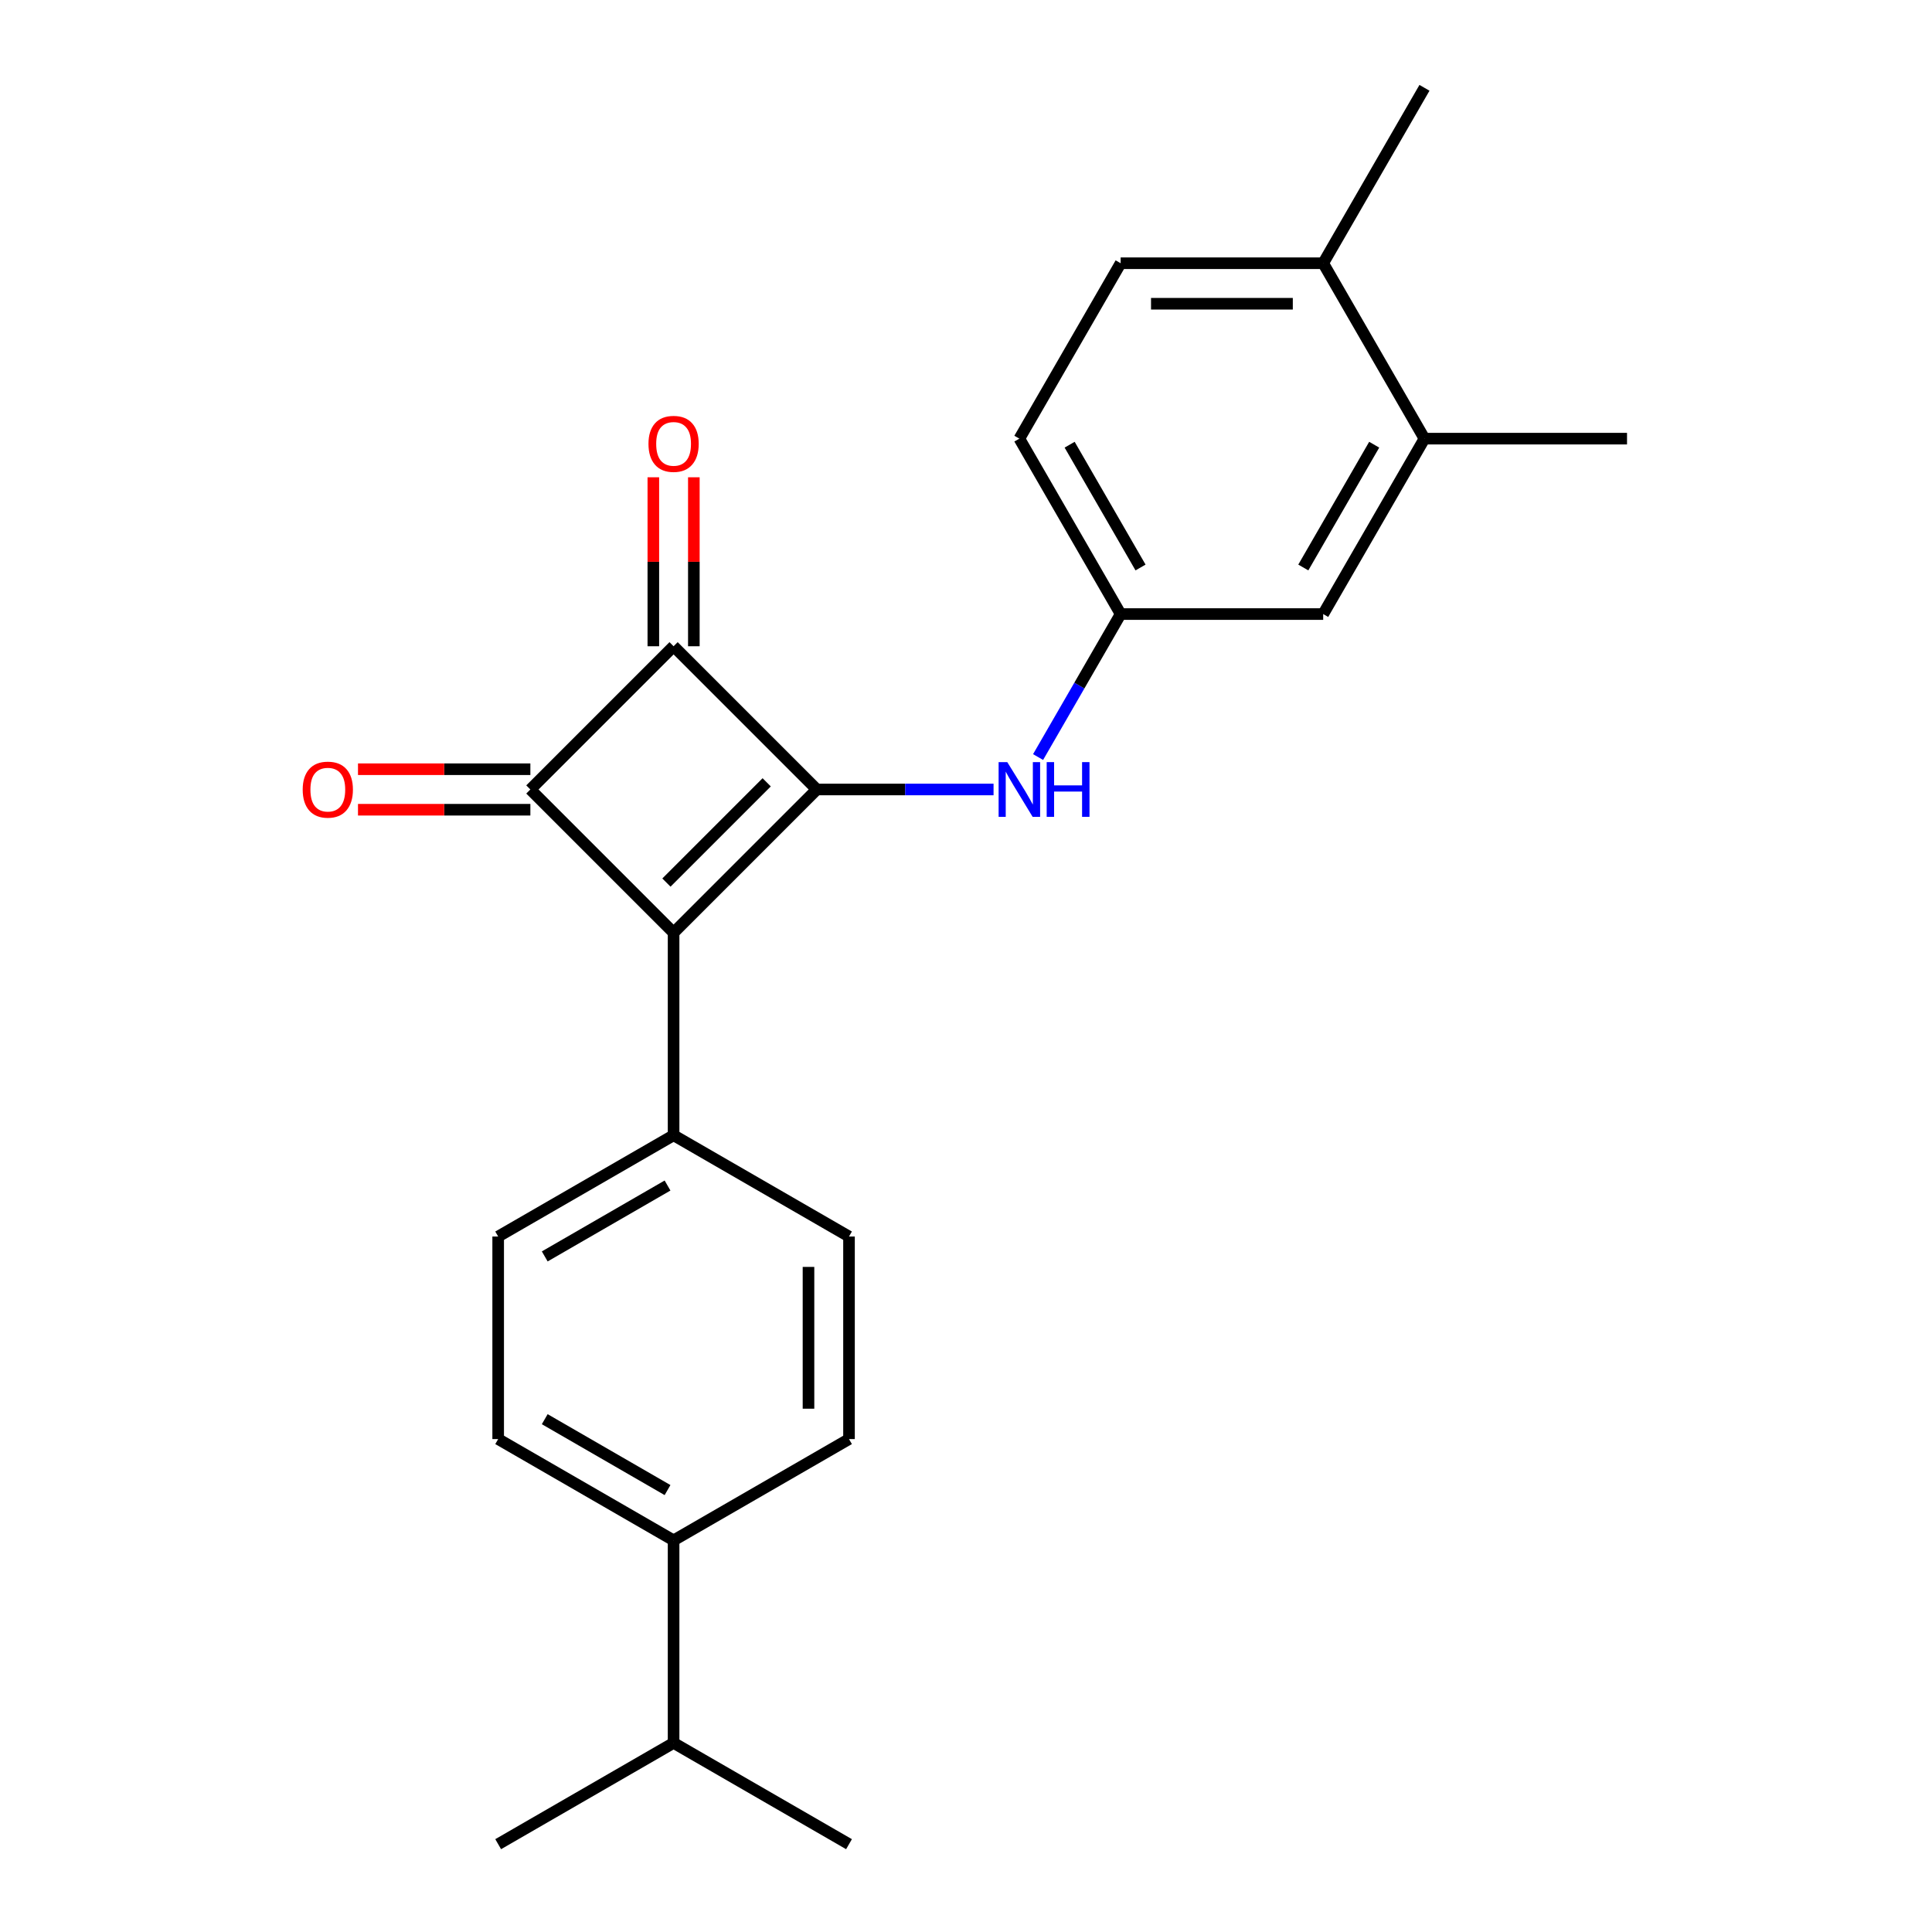 <?xml version='1.0' encoding='iso-8859-1'?>
<svg version='1.1' baseProfile='full'
              xmlns='http://www.w3.org/2000/svg'
                      xmlns:rdkit='http://www.rdkit.org/xml'
                      xmlns:xlink='http://www.w3.org/1999/xlink'
                  xml:space='preserve'
width='1000px' height='1000px' viewBox='0 0 1000 1000'>
<!-- END OF HEADER -->
<rect style='opacity:1.0;fill:#FFFFFF;stroke:none' width='1000' height='1000' x='0' y='0'> </rect>
<path class='bond-0' d='M 422.782,408.632 L 348.649,482.765' style='fill:none;fill-rule:evenodd;stroke:#000000;stroke-width:6px;stroke-linecap:butt;stroke-linejoin:miter;stroke-opacity:1' />
<path class='bond-0' d='M 396.835,404.925 L 344.942,456.818' style='fill:none;fill-rule:evenodd;stroke:#000000;stroke-width:6px;stroke-linecap:butt;stroke-linejoin:miter;stroke-opacity:1' />
<path class='bond-2' d='M 422.782,408.632 L 348.649,334.498' style='fill:none;fill-rule:evenodd;stroke:#000000;stroke-width:6px;stroke-linecap:butt;stroke-linejoin:miter;stroke-opacity:1' />
<path class='bond-3' d='M 422.782,408.632 L 468.522,408.632' style='fill:none;fill-rule:evenodd;stroke:#000000;stroke-width:6px;stroke-linecap:butt;stroke-linejoin:miter;stroke-opacity:1' />
<path class='bond-3' d='M 468.522,408.632 L 514.261,408.632' style='fill:none;fill-rule:evenodd;stroke:#0000FF;stroke-width:6px;stroke-linecap:butt;stroke-linejoin:miter;stroke-opacity:1' />
<path class='bond-4' d='M 348.649,482.765 L 348.649,587.605' style='fill:none;fill-rule:evenodd;stroke:#000000;stroke-width:6px;stroke-linecap:butt;stroke-linejoin:miter;stroke-opacity:1' />
<path class='bond-23' d='M 348.649,482.765 L 274.516,408.632' style='fill:none;fill-rule:evenodd;stroke:#000000;stroke-width:6px;stroke-linecap:butt;stroke-linejoin:miter;stroke-opacity:1' />
<path class='bond-1' d='M 274.516,408.632 L 348.649,334.498' style='fill:none;fill-rule:evenodd;stroke:#000000;stroke-width:6px;stroke-linecap:butt;stroke-linejoin:miter;stroke-opacity:1' />
<path class='bond-5' d='M 274.516,398.148 L 229.906,398.148' style='fill:none;fill-rule:evenodd;stroke:#000000;stroke-width:6px;stroke-linecap:butt;stroke-linejoin:miter;stroke-opacity:1' />
<path class='bond-5' d='M 229.906,398.148 L 185.296,398.148' style='fill:none;fill-rule:evenodd;stroke:#FF0000;stroke-width:6px;stroke-linecap:butt;stroke-linejoin:miter;stroke-opacity:1' />
<path class='bond-5' d='M 274.516,419.116 L 229.906,419.116' style='fill:none;fill-rule:evenodd;stroke:#000000;stroke-width:6px;stroke-linecap:butt;stroke-linejoin:miter;stroke-opacity:1' />
<path class='bond-5' d='M 229.906,419.116 L 185.296,419.116' style='fill:none;fill-rule:evenodd;stroke:#FF0000;stroke-width:6px;stroke-linecap:butt;stroke-linejoin:miter;stroke-opacity:1' />
<path class='bond-6' d='M 359.133,334.498 L 359.133,290.769' style='fill:none;fill-rule:evenodd;stroke:#000000;stroke-width:6px;stroke-linecap:butt;stroke-linejoin:miter;stroke-opacity:1' />
<path class='bond-6' d='M 359.133,290.769 L 359.133,247.039' style='fill:none;fill-rule:evenodd;stroke:#FF0000;stroke-width:6px;stroke-linecap:butt;stroke-linejoin:miter;stroke-opacity:1' />
<path class='bond-6' d='M 338.165,334.498 L 338.165,290.769' style='fill:none;fill-rule:evenodd;stroke:#000000;stroke-width:6px;stroke-linecap:butt;stroke-linejoin:miter;stroke-opacity:1' />
<path class='bond-6' d='M 338.165,290.769 L 338.165,247.039' style='fill:none;fill-rule:evenodd;stroke:#FF0000;stroke-width:6px;stroke-linecap:butt;stroke-linejoin:miter;stroke-opacity:1' />
<path class='bond-8' d='M 537.311,391.851 L 558.676,354.844' style='fill:none;fill-rule:evenodd;stroke:#0000FF;stroke-width:6px;stroke-linecap:butt;stroke-linejoin:miter;stroke-opacity:1' />
<path class='bond-8' d='M 558.676,354.844 L 580.042,317.837' style='fill:none;fill-rule:evenodd;stroke:#000000;stroke-width:6px;stroke-linecap:butt;stroke-linejoin:miter;stroke-opacity:1' />
<path class='bond-12' d='M 348.649,587.605 L 439.443,640.025' style='fill:none;fill-rule:evenodd;stroke:#000000;stroke-width:6px;stroke-linecap:butt;stroke-linejoin:miter;stroke-opacity:1' />
<path class='bond-13' d='M 348.649,587.605 L 257.855,640.025' style='fill:none;fill-rule:evenodd;stroke:#000000;stroke-width:6px;stroke-linecap:butt;stroke-linejoin:miter;stroke-opacity:1' />
<path class='bond-13' d='M 345.514,613.627 L 281.958,650.321' style='fill:none;fill-rule:evenodd;stroke:#000000;stroke-width:6px;stroke-linecap:butt;stroke-linejoin:miter;stroke-opacity:1' />
<path class='bond-7' d='M 737.303,227.043 L 684.882,317.837' style='fill:none;fill-rule:evenodd;stroke:#000000;stroke-width:6px;stroke-linecap:butt;stroke-linejoin:miter;stroke-opacity:1' />
<path class='bond-7' d='M 711.281,230.178 L 674.587,293.734' style='fill:none;fill-rule:evenodd;stroke:#000000;stroke-width:6px;stroke-linecap:butt;stroke-linejoin:miter;stroke-opacity:1' />
<path class='bond-19' d='M 737.303,227.043 L 842.143,227.043' style='fill:none;fill-rule:evenodd;stroke:#000000;stroke-width:6px;stroke-linecap:butt;stroke-linejoin:miter;stroke-opacity:1' />
<path class='bond-25' d='M 737.303,227.043 L 684.882,136.249' style='fill:none;fill-rule:evenodd;stroke:#000000;stroke-width:6px;stroke-linecap:butt;stroke-linejoin:miter;stroke-opacity:1' />
<path class='bond-9' d='M 580.042,317.837 L 684.882,317.837' style='fill:none;fill-rule:evenodd;stroke:#000000;stroke-width:6px;stroke-linecap:butt;stroke-linejoin:miter;stroke-opacity:1' />
<path class='bond-17' d='M 580.042,317.837 L 527.622,227.043' style='fill:none;fill-rule:evenodd;stroke:#000000;stroke-width:6px;stroke-linecap:butt;stroke-linejoin:miter;stroke-opacity:1' />
<path class='bond-17' d='M 590.338,293.734 L 553.644,230.178' style='fill:none;fill-rule:evenodd;stroke:#000000;stroke-width:6px;stroke-linecap:butt;stroke-linejoin:miter;stroke-opacity:1' />
<path class='bond-10' d='M 684.882,136.249 L 580.042,136.249' style='fill:none;fill-rule:evenodd;stroke:#000000;stroke-width:6px;stroke-linecap:butt;stroke-linejoin:miter;stroke-opacity:1' />
<path class='bond-10' d='M 669.156,157.217 L 595.768,157.217' style='fill:none;fill-rule:evenodd;stroke:#000000;stroke-width:6px;stroke-linecap:butt;stroke-linejoin:miter;stroke-opacity:1' />
<path class='bond-20' d='M 684.882,136.249 L 737.303,45.455' style='fill:none;fill-rule:evenodd;stroke:#000000;stroke-width:6px;stroke-linecap:butt;stroke-linejoin:miter;stroke-opacity:1' />
<path class='bond-11' d='M 348.649,797.285 L 257.855,744.865' style='fill:none;fill-rule:evenodd;stroke:#000000;stroke-width:6px;stroke-linecap:butt;stroke-linejoin:miter;stroke-opacity:1' />
<path class='bond-11' d='M 345.514,771.263 L 281.958,734.569' style='fill:none;fill-rule:evenodd;stroke:#000000;stroke-width:6px;stroke-linecap:butt;stroke-linejoin:miter;stroke-opacity:1' />
<path class='bond-18' d='M 348.649,797.285 L 348.649,902.125' style='fill:none;fill-rule:evenodd;stroke:#000000;stroke-width:6px;stroke-linecap:butt;stroke-linejoin:miter;stroke-opacity:1' />
<path class='bond-24' d='M 348.649,797.285 L 439.443,744.865' style='fill:none;fill-rule:evenodd;stroke:#000000;stroke-width:6px;stroke-linecap:butt;stroke-linejoin:miter;stroke-opacity:1' />
<path class='bond-14' d='M 439.443,640.025 L 439.443,744.865' style='fill:none;fill-rule:evenodd;stroke:#000000;stroke-width:6px;stroke-linecap:butt;stroke-linejoin:miter;stroke-opacity:1' />
<path class='bond-14' d='M 418.475,655.751 L 418.475,729.139' style='fill:none;fill-rule:evenodd;stroke:#000000;stroke-width:6px;stroke-linecap:butt;stroke-linejoin:miter;stroke-opacity:1' />
<path class='bond-15' d='M 257.855,640.025 L 257.855,744.865' style='fill:none;fill-rule:evenodd;stroke:#000000;stroke-width:6px;stroke-linecap:butt;stroke-linejoin:miter;stroke-opacity:1' />
<path class='bond-16' d='M 580.042,136.249 L 527.622,227.043' style='fill:none;fill-rule:evenodd;stroke:#000000;stroke-width:6px;stroke-linecap:butt;stroke-linejoin:miter;stroke-opacity:1' />
<path class='bond-21' d='M 348.649,902.125 L 257.855,954.545' style='fill:none;fill-rule:evenodd;stroke:#000000;stroke-width:6px;stroke-linecap:butt;stroke-linejoin:miter;stroke-opacity:1' />
<path class='bond-22' d='M 348.649,902.125 L 439.443,954.545' style='fill:none;fill-rule:evenodd;stroke:#000000;stroke-width:6px;stroke-linecap:butt;stroke-linejoin:miter;stroke-opacity:1' />
<path  class='atom-4' d='M 521.362 394.472
L 530.642 409.472
Q 531.562 410.952, 533.042 413.632
Q 534.522 416.312, 534.602 416.472
L 534.602 394.472
L 538.362 394.472
L 538.362 422.792
L 534.482 422.792
L 524.522 406.392
Q 523.362 404.472, 522.122 402.272
Q 520.922 400.072, 520.562 399.392
L 520.562 422.792
L 516.882 422.792
L 516.882 394.472
L 521.362 394.472
' fill='#0000FF'/>
<path  class='atom-4' d='M 541.762 394.472
L 545.602 394.472
L 545.602 406.512
L 560.082 406.512
L 560.082 394.472
L 563.922 394.472
L 563.922 422.792
L 560.082 422.792
L 560.082 409.712
L 545.602 409.712
L 545.602 422.792
L 541.762 422.792
L 541.762 394.472
' fill='#0000FF'/>
<path  class='atom-6' d='M 156.675 408.712
Q 156.675 401.912, 160.035 398.112
Q 163.395 394.312, 169.675 394.312
Q 175.955 394.312, 179.315 398.112
Q 182.675 401.912, 182.675 408.712
Q 182.675 415.592, 179.275 419.512
Q 175.875 423.392, 169.675 423.392
Q 163.435 423.392, 160.035 419.512
Q 156.675 415.632, 156.675 408.712
M 169.675 420.192
Q 173.995 420.192, 176.315 417.312
Q 178.675 414.392, 178.675 408.712
Q 178.675 403.152, 176.315 400.352
Q 173.995 397.512, 169.675 397.512
Q 165.355 397.512, 162.995 400.312
Q 160.675 403.112, 160.675 408.712
Q 160.675 414.432, 162.995 417.312
Q 165.355 420.192, 169.675 420.192
' fill='#FF0000'/>
<path  class='atom-7' d='M 335.649 229.738
Q 335.649 222.938, 339.009 219.138
Q 342.369 215.338, 348.649 215.338
Q 354.929 215.338, 358.289 219.138
Q 361.649 222.938, 361.649 229.738
Q 361.649 236.618, 358.249 240.538
Q 354.849 244.418, 348.649 244.418
Q 342.409 244.418, 339.009 240.538
Q 335.649 236.658, 335.649 229.738
M 348.649 241.218
Q 352.969 241.218, 355.289 238.338
Q 357.649 235.418, 357.649 229.738
Q 357.649 224.178, 355.289 221.378
Q 352.969 218.538, 348.649 218.538
Q 344.329 218.538, 341.969 221.338
Q 339.649 224.138, 339.649 229.738
Q 339.649 235.458, 341.969 238.338
Q 344.329 241.218, 348.649 241.218
' fill='#FF0000'/>
</svg>
